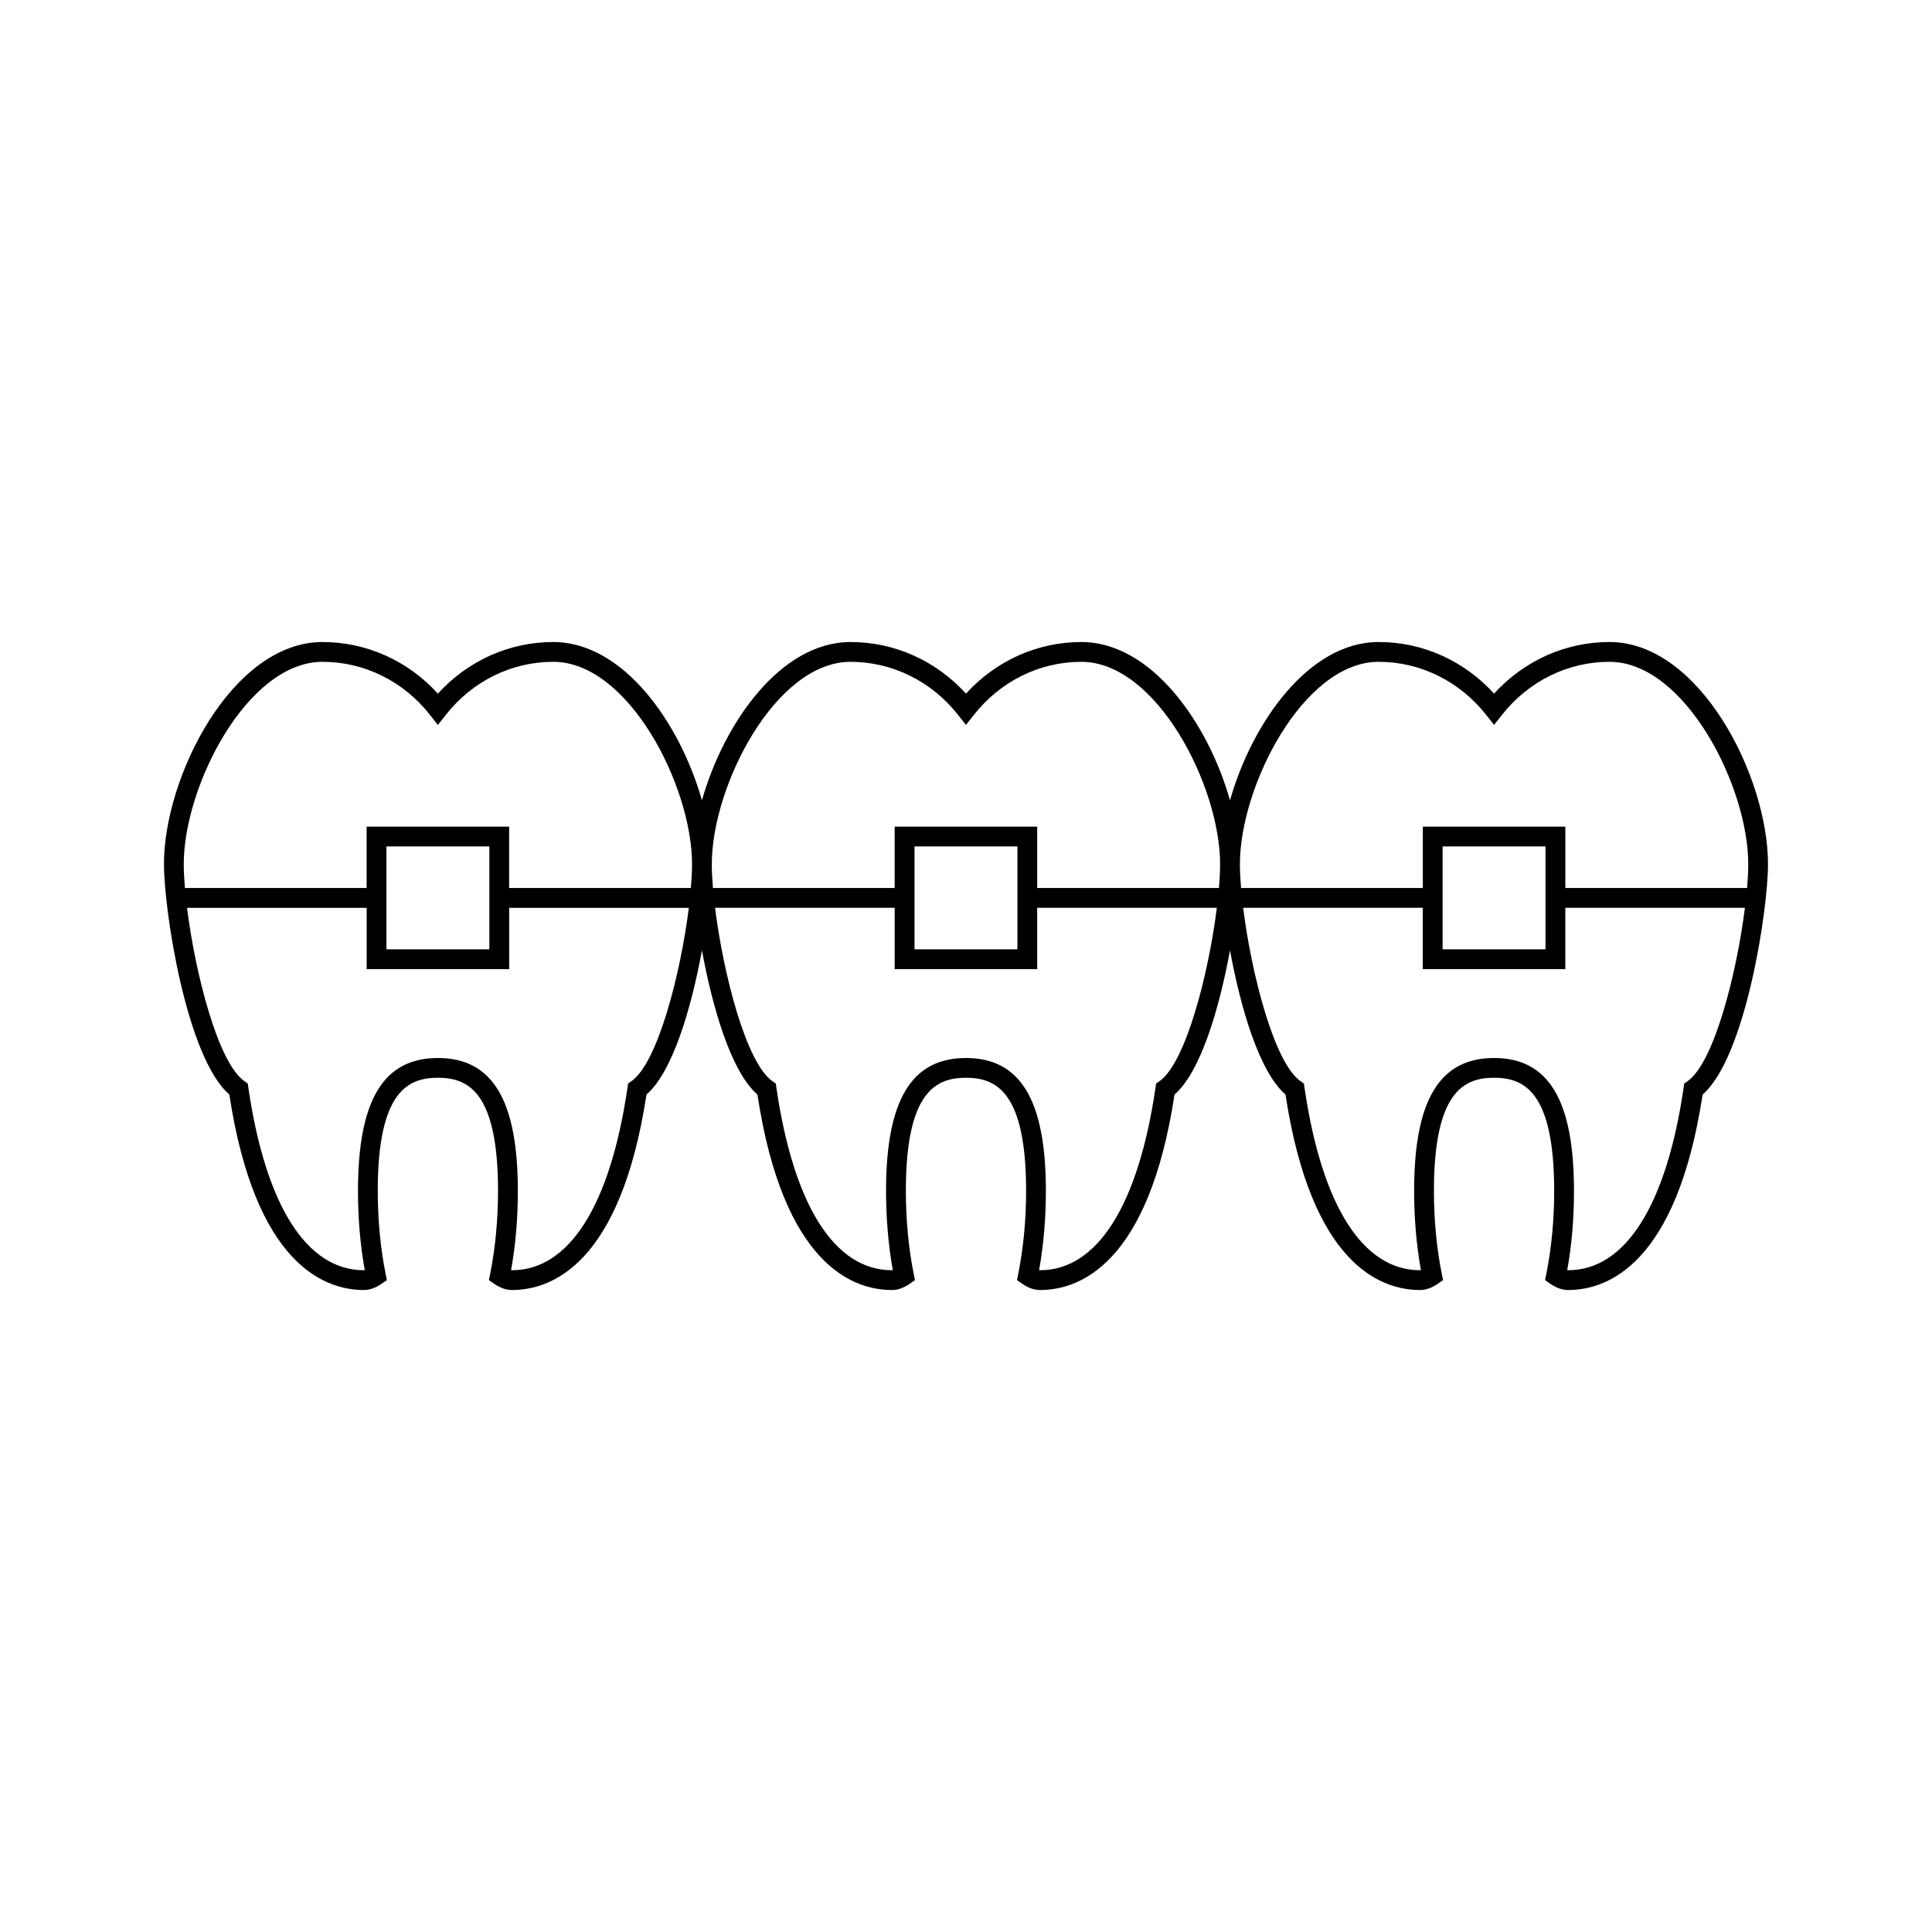 <?xml version="1.0" encoding="UTF-8"?>
<!-- Uploaded to: ICON Repo, www.iconrepo.com, Generator: ICON Repo Mixer Tools -->
<svg fill="#000000" width="800px" height="800px" version="1.1" viewBox="144 144 512 512" xmlns="http://www.w3.org/2000/svg">
 <path d="m570.52 314.14c-11.645 0-22.625 4.945-30.574 13.676-7.957-8.734-18.93-13.676-30.582-13.676-18.605 0-33.594 21.5-39.398 41.953-5.801-20.453-20.793-41.949-39.402-41.949-11.645 0-22.625 4.945-30.57 13.672-7.949-8.727-18.93-13.672-30.582-13.672-18.598 0-33.586 21.496-39.391 41.949-5.801-20.453-20.793-41.949-39.402-41.949-11.645 0-22.625 4.945-30.574 13.672-7.945-8.727-18.926-13.672-30.574-13.672-23.973 0-42.02 35.707-42.02 58.855 0 12.242 5.953 51.23 17.324 61.055 6.859 45.051 25.242 51.812 35.641 51.812 1.543 0 3.121-0.547 4.691-1.633l1.422-0.988-0.34-1.695c-1.359-6.75-2.078-14.332-2.078-21.941 0-26.43 8.055-29.992 15.934-29.992 7.883 0 15.938 3.562 15.938 29.992 0 7.637-0.719 15.219-2.078 21.938l-0.34 1.699 1.426 0.988c1.57 1.082 3.152 1.633 4.695 1.633 10.395 0 28.773-6.766 35.641-51.812 6.996-6.047 11.93-23.105 14.699-38.207 2.769 15.098 7.703 32.172 14.699 38.215 6.856 45.039 25.238 51.805 35.641 51.805 1.539 0 3.117-0.547 4.688-1.633l1.422-0.988-0.34-1.695c-1.355-6.734-2.074-14.316-2.074-21.93 0-26.441 8.055-30.004 15.934-30.004s15.934 3.562 15.934 30.004c0 7.609-0.719 15.191-2.078 21.93l-0.34 1.695 1.426 0.988c1.57 1.082 3.148 1.633 4.691 1.633 10.395 0 28.773-6.766 35.633-51.805 7-6.047 11.934-23.117 14.703-38.215 2.769 15.098 7.711 32.164 14.703 38.207 6.859 45.051 25.242 51.812 35.641 51.812 1.539 0 3.117-0.547 4.688-1.633l1.426-0.988-0.34-1.695c-1.359-6.738-2.078-14.32-2.078-21.93 0-26.441 8.055-30.004 15.938-30.004 7.879 0 15.934 3.562 15.934 30.004 0 7.637-0.719 15.215-2.078 21.926l-0.34 1.699 1.426 0.988c1.57 1.082 3.148 1.633 4.691 1.633 10.391 0 28.77-6.766 35.641-51.812 11.371-9.824 17.324-48.816 17.324-61.062 0.004-23.148-18.039-58.852-42.016-58.852zm-259.15 116.36-0.918 0.645-0.164 1.117c-4.57 31.184-15.441 48.359-30.602 48.359-0.078 0-0.164-0.004-0.25-0.02 1.195-6.586 1.801-13.633 1.801-20.98 0-24.043-6.734-35.242-21.188-35.242-14.449 0-21.18 11.199-21.18 35.242 0 7.32 0.605 14.363 1.801 20.98-0.09 0.016-0.172 0.02-0.25 0.02-15.168 0-26.035-17.172-30.602-48.359l-0.164-1.117-0.918-0.652c-6.996-4.922-13.012-28.598-15.168-45.914h47.605v16.258h37.766v-16.258h47.609c-2.168 17.312-8.188 40.988-15.18 45.922zm-64.961-34.918v-27.27h27.27v27.27zm80.684-16.25h-48.168v-16.262h-37.766v16.262h-48.156c-0.195-2.336-0.305-4.484-0.305-6.336 0-20.676 16.832-53.609 36.773-53.609 11.078 0 21.469 5.137 28.512 14.105l2.062 2.625 2.062-2.625c7.047-8.969 17.438-14.105 28.512-14.105 19.949 0 36.777 32.926 36.777 53.609 0 1.852-0.109 4-0.305 6.336zm124.21 51.176-0.922 0.645-0.164 1.117c-4.566 31.18-15.43 48.352-30.598 48.352-0.078 0-0.164-0.004-0.25-0.02 1.18-6.555 1.801-13.762 1.801-20.973 0-24.047-6.727-35.25-21.18-35.25-14.449 0-21.18 11.203-21.18 35.25 0 7.215 0.621 14.418 1.793 20.973-0.09 0.016-0.168 0.02-0.246 0.02-15.172 0-26.039-17.168-30.602-48.352l-0.164-1.117-0.922-0.652c-6.996-4.93-13.016-28.613-15.172-45.93h47.605v16.262h37.766l-0.004-16.258h47.609c-2.152 17.312-8.176 41-15.172 45.934zm-64.949-34.926v-27.27h27.27v27.27zm80.68-16.258h-48.168v-16.258h-37.766v16.258h-48.16c-0.195-2.324-0.305-4.473-0.305-6.32 0-20.676 16.824-53.613 36.77-53.613 11.074 0 21.469 5.137 28.52 14.105l2.066 2.617 2.062-2.617c7.047-8.965 17.445-14.105 28.508-14.105 19.949 0 36.777 32.93 36.777 53.613 0 1.852-0.105 3.992-0.305 6.32zm124.23 51.176-0.922 0.645-0.164 1.117c-4.57 31.184-15.441 48.359-30.602 48.359-0.078 0-0.164-0.004-0.246-0.02 1.191-6.586 1.793-13.629 1.793-20.973 0-24.047-6.727-35.25-21.18-35.25s-21.188 11.203-21.188 35.25c0 7.211 0.621 14.418 1.801 20.973-0.09 0.016-0.168 0.02-0.246 0.02-15.172 0-26.039-17.172-30.602-48.359l-0.164-1.117-0.922-0.652c-6.996-4.922-13.016-28.602-15.172-45.922h47.605v16.258h37.77l-0.004-16.254h47.598c-2.148 17.312-8.168 40.992-15.156 45.926zm-64.961-34.922v-27.27h27.273v27.27zm32.527-16.254v-16.262h-37.77v16.262h-48.168c-0.195-2.324-0.305-4.477-0.305-6.324 0-20.676 16.832-53.613 36.773-53.613 11.066 0 21.465 5.144 28.523 14.105l2.062 2.617 2.062-2.617c7.059-8.965 17.445-14.105 28.52-14.105 19.941 0 36.773 32.926 36.773 53.609 0 1.852-0.109 4-0.305 6.328z"/>
</svg>